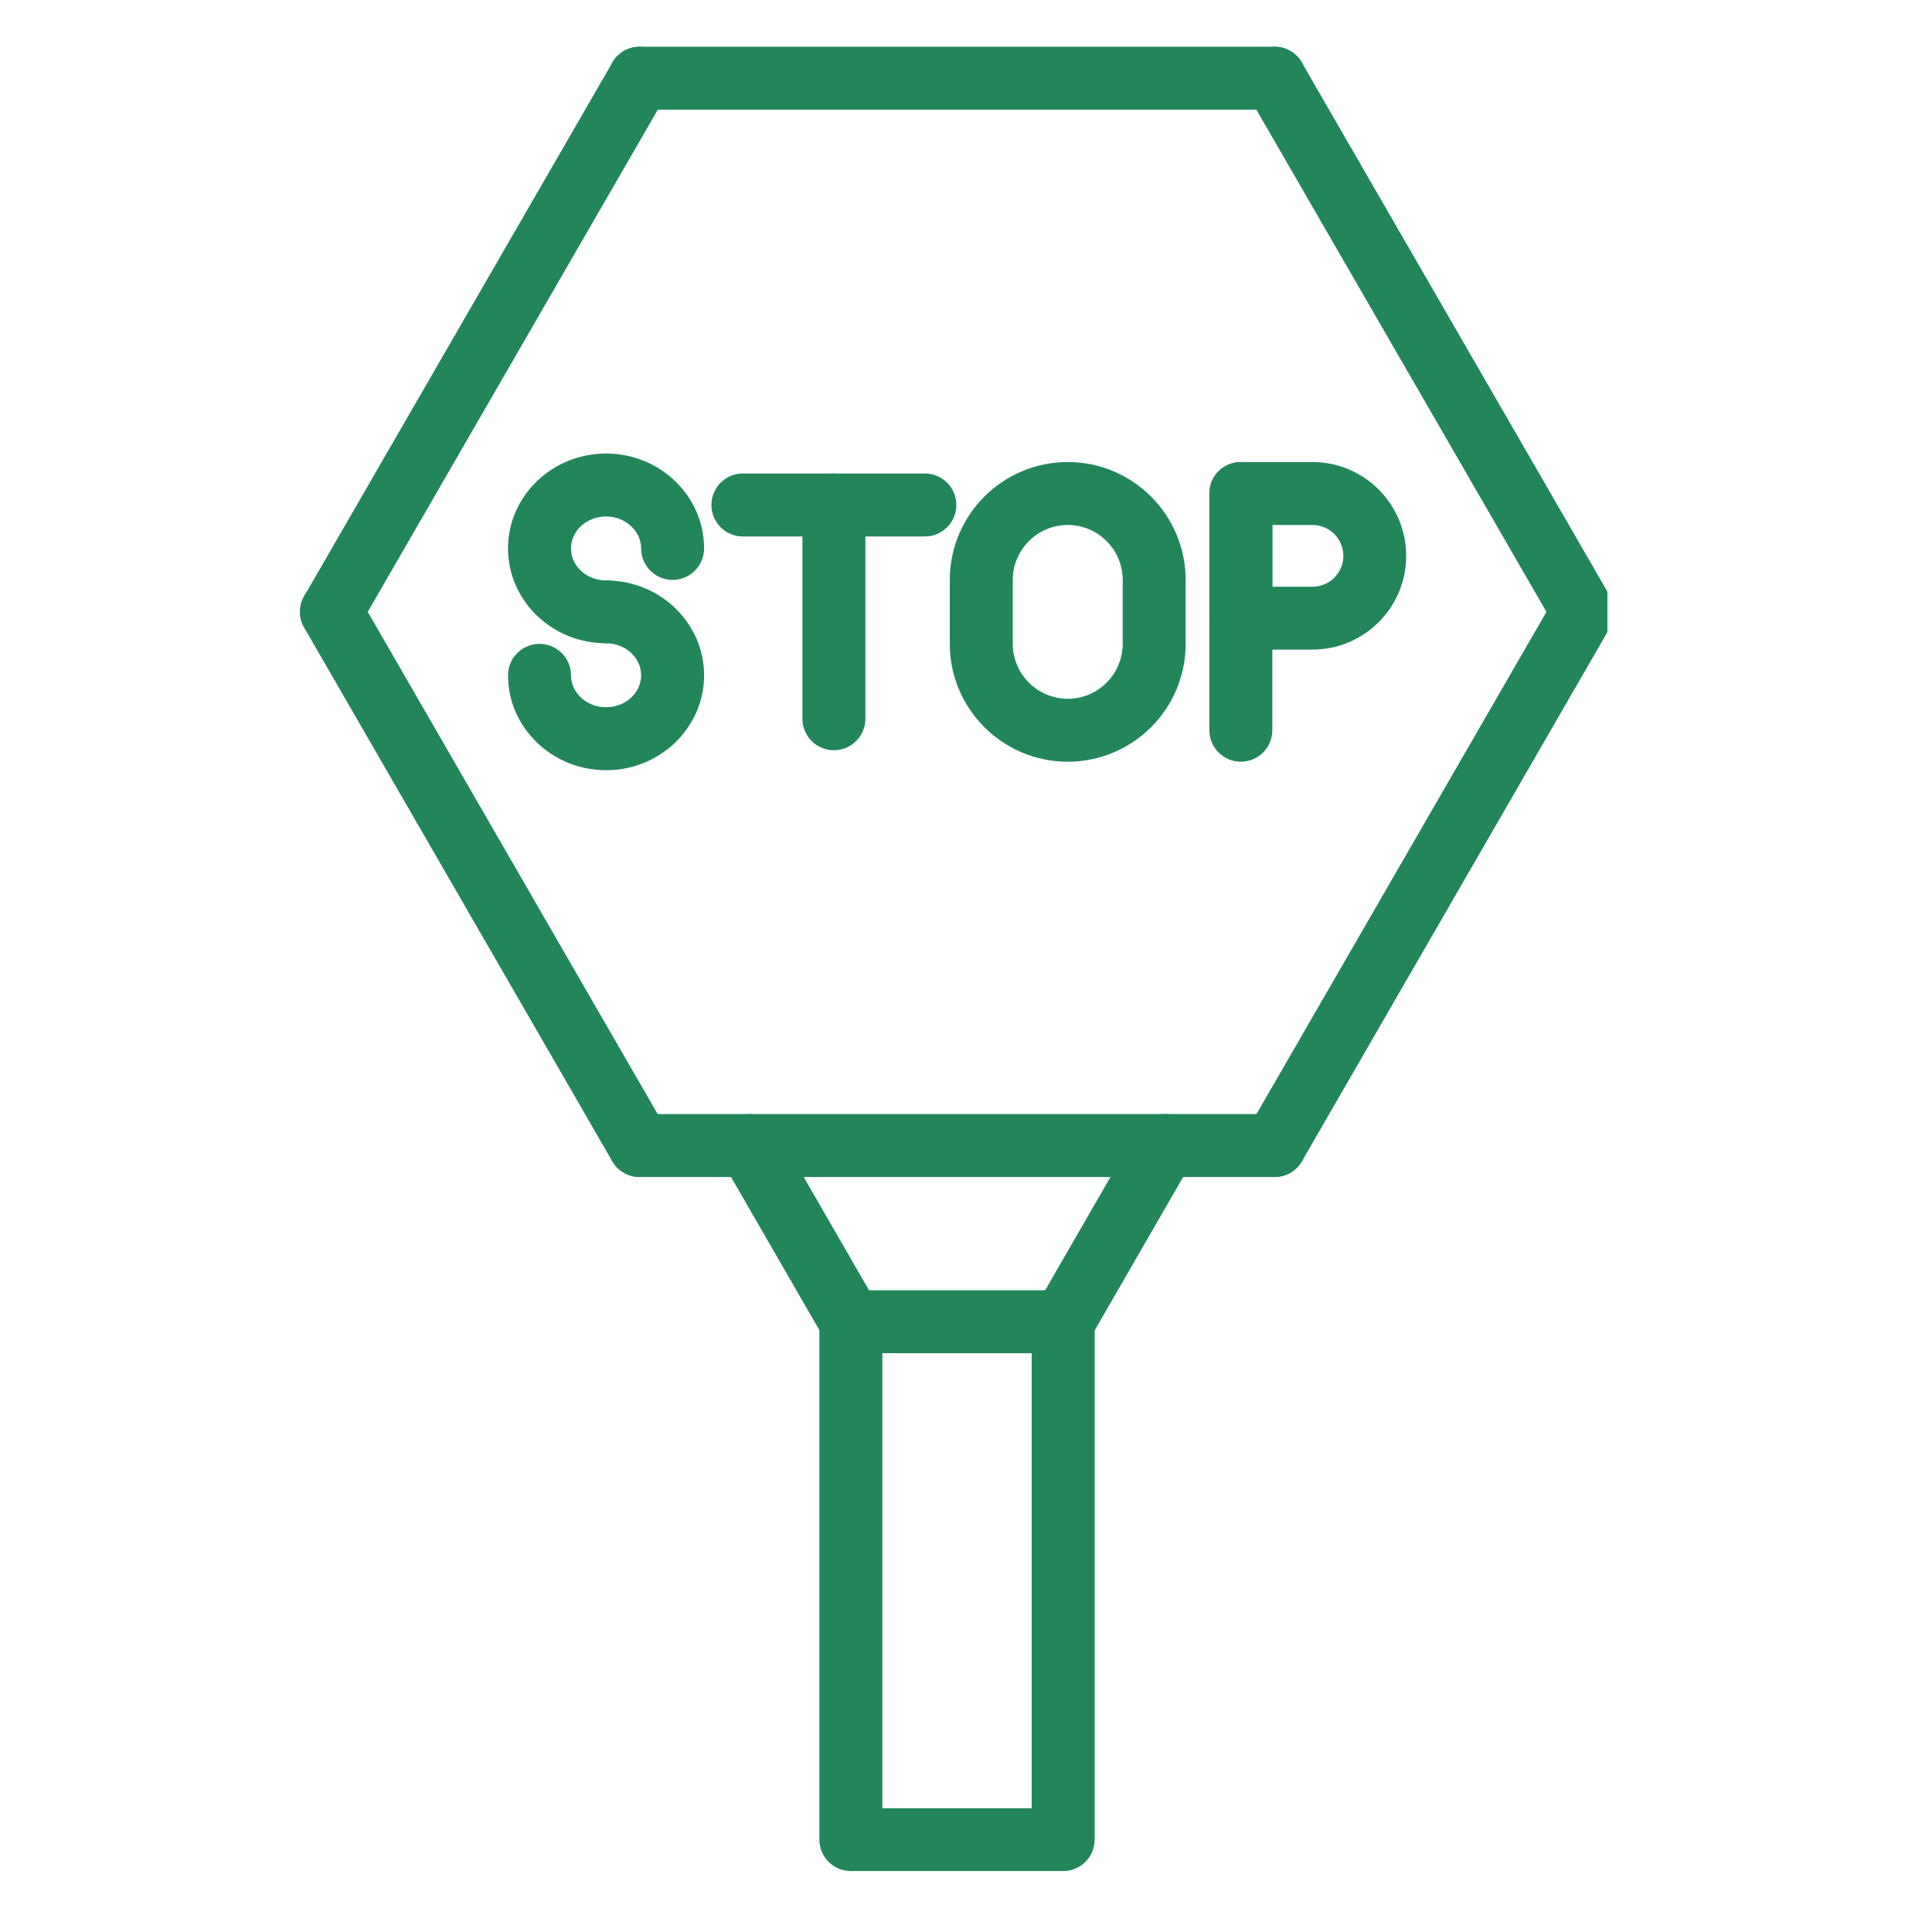 <svg xmlns="http://www.w3.org/2000/svg" xmlns:xlink="http://www.w3.org/1999/xlink" width="70" zoomAndPan="magnify" viewBox="0 0 52.5 52.5" height="70" preserveAspectRatio="xMidYMid meet" version="1.0"><defs><clipPath id="2654fd07b0"><path d="M 8.016 1.148 L 19 1.148 L 19 18 L 8.016 18 Z M 8.016 1.148 " clip-rule="nonzero"/></clipPath><clipPath id="02312faed0"><path d="M 33 1.148 L 43.676 1.148 L 43.676 18 L 33 18 Z M 33 1.148 " clip-rule="nonzero"/></clipPath><clipPath id="edac6bc98d"><path d="M 16 1.148 L 36 1.148 L 36 3 L 16 3 Z M 16 1.148 " clip-rule="nonzero"/></clipPath><clipPath id="fcf9e699ec"><path d="M 8.016 15 L 19 15 L 19 32 L 8.016 32 Z M 8.016 15 " clip-rule="nonzero"/></clipPath><clipPath id="2b9e7bf979"><path d="M 33 15 L 43.676 15 L 43.676 32 L 33 32 Z M 33 15 " clip-rule="nonzero"/></clipPath><clipPath id="02bd691d70"><path d="M 22 35 L 30 35 L 30 50.926 L 22 50.926 Z M 22 35 " clip-rule="nonzero"/></clipPath></defs><g clip-path="url(#2654fd07b0)"><path fill="#23865b" d="M 9.008 17.48 C 8.859 17.48 8.715 17.445 8.578 17.367 C 8.172 17.133 8.031 16.609 8.266 16.199 L 16.641 1.699 C 16.875 1.289 17.398 1.148 17.809 1.387 C 18.215 1.621 18.355 2.145 18.121 2.555 L 9.746 17.055 C 9.59 17.328 9.301 17.48 9.008 17.48 Z M 9.008 17.48 " fill-opacity="1" fill-rule="nonzero"/></g><g clip-path="url(#02312faed0)"><path fill="#23865b" d="M 43.008 17.48 C 42.715 17.48 42.426 17.328 42.27 17.055 L 33.895 2.555 C 33.66 2.145 33.801 1.621 34.207 1.387 C 34.617 1.148 35.141 1.289 35.375 1.699 L 43.75 16.199 C 43.984 16.609 43.844 17.133 43.438 17.367 C 43.301 17.445 43.152 17.48 43.008 17.48 Z M 43.008 17.48 " fill-opacity="1" fill-rule="nonzero"/></g><g clip-path="url(#edac6bc98d)"><path fill="#23865b" d="M 34.637 2.98 L 17.379 2.98 C 16.906 2.98 16.523 2.598 16.523 2.125 C 16.523 1.652 16.906 1.27 17.379 1.27 L 34.637 1.27 C 35.109 1.27 35.492 1.652 35.492 2.125 C 35.492 2.598 35.109 2.98 34.637 2.98 Z M 34.637 2.98 " fill-opacity="1" fill-rule="nonzero"/></g><g clip-path="url(#fcf9e699ec)"><path fill="#23865b" d="M 17.379 31.984 C 17.086 31.984 16.797 31.828 16.637 31.555 L 8.266 17.055 C 8.031 16.645 8.168 16.121 8.578 15.887 C 8.988 15.652 9.512 15.789 9.746 16.199 L 18.117 30.699 C 18.355 31.109 18.215 31.633 17.805 31.867 C 17.672 31.945 17.523 31.984 17.379 31.984 Z M 17.379 31.984 " fill-opacity="1" fill-rule="nonzero"/></g><g clip-path="url(#2b9e7bf979)"><path fill="#23865b" d="M 34.637 31.984 C 34.492 31.984 34.344 31.945 34.211 31.867 C 33.801 31.633 33.66 31.109 33.898 30.699 L 42.27 16.199 C 42.504 15.789 43.027 15.652 43.438 15.887 C 43.848 16.121 43.984 16.645 43.75 17.055 L 35.379 31.555 C 35.219 31.828 34.934 31.984 34.637 31.984 Z M 34.637 31.984 " fill-opacity="1" fill-rule="nonzero"/></g><path fill="#23865b" d="M 34.637 31.984 L 17.379 31.984 C 16.906 31.984 16.523 31.602 16.523 31.129 C 16.523 30.656 16.906 30.273 17.379 30.273 L 34.637 30.273 C 35.109 30.273 35.492 30.656 35.492 31.129 C 35.492 31.602 35.109 31.984 34.637 31.984 Z M 34.637 31.984 " fill-opacity="1" fill-rule="nonzero"/><g clip-path="url(#02bd691d70)"><path fill="#23865b" d="M 28.891 50.844 L 23.121 50.844 C 22.652 50.844 22.266 50.461 22.266 49.992 L 22.266 35.918 C 22.266 35.445 22.652 35.062 23.121 35.062 L 28.891 35.062 C 29.363 35.062 29.746 35.445 29.746 35.918 L 29.746 49.992 C 29.746 50.461 29.363 50.844 28.891 50.844 Z M 23.977 49.137 L 28.035 49.137 L 28.035 36.773 L 23.977 36.773 Z M 23.977 49.137 " fill-opacity="1" fill-rule="nonzero"/></g><path fill="#23865b" d="M 28.891 36.773 C 28.746 36.773 28.602 36.738 28.465 36.66 C 28.055 36.422 27.918 35.898 28.152 35.492 L 30.918 30.699 C 31.156 30.289 31.68 30.148 32.086 30.387 C 32.496 30.621 32.637 31.145 32.398 31.555 L 29.633 36.348 C 29.477 36.621 29.188 36.773 28.891 36.773 Z M 28.891 36.773 " fill-opacity="1" fill-rule="nonzero"/><path fill="#23865b" d="M 23.125 36.773 C 22.828 36.773 22.539 36.621 22.383 36.348 L 19.617 31.555 C 19.379 31.148 19.52 30.625 19.93 30.387 C 20.336 30.152 20.859 30.293 21.098 30.699 L 23.863 35.492 C 24.098 35.898 23.957 36.422 23.551 36.66 C 23.414 36.738 23.27 36.773 23.125 36.773 Z M 23.125 36.773 " fill-opacity="1" fill-rule="nonzero"/><path fill="#23865b" d="M 16.469 17.48 C 15 17.48 13.805 16.324 13.805 14.902 C 13.805 13.48 15 12.324 16.469 12.324 C 17.938 12.324 19.133 13.48 19.133 14.902 C 19.133 15.375 18.75 15.758 18.277 15.758 C 17.805 15.758 17.422 15.375 17.422 14.902 C 17.422 14.43 16.996 14.035 16.469 14.035 C 15.941 14.035 15.516 14.426 15.516 14.902 C 15.516 15.383 15.941 15.773 16.469 15.773 C 16.941 15.773 17.324 16.156 17.324 16.629 C 17.324 17.098 16.941 17.48 16.469 17.48 Z M 16.469 17.48 " fill-opacity="1" fill-rule="nonzero"/><path fill="#23865b" d="M 16.469 20.93 C 15 20.93 13.805 19.773 13.805 18.352 C 13.805 17.879 14.188 17.496 14.66 17.496 C 15.133 17.496 15.516 17.879 15.516 18.352 C 15.516 18.824 15.941 19.219 16.469 19.219 C 16.996 19.219 17.422 18.828 17.422 18.352 C 17.422 17.871 16.996 17.48 16.469 17.48 C 15.996 17.48 15.613 17.098 15.613 16.629 C 15.613 16.156 15.996 15.773 16.469 15.773 C 17.938 15.773 19.133 16.93 19.133 18.352 C 19.133 19.773 17.938 20.93 16.469 20.93 Z M 16.469 20.93 " fill-opacity="1" fill-rule="nonzero"/><path fill="#23865b" d="M 22.66 20.387 C 22.188 20.387 21.805 20.004 21.805 19.531 L 21.805 13.723 C 21.805 13.25 22.188 12.867 22.66 12.867 C 23.133 12.867 23.516 13.25 23.516 13.723 L 23.516 19.531 C 23.516 20.004 23.133 20.387 22.66 20.387 Z M 22.66 20.387 " fill-opacity="1" fill-rule="nonzero"/><path fill="#23865b" d="M 25.133 14.578 L 20.184 14.578 C 19.715 14.578 19.332 14.195 19.332 13.723 C 19.332 13.25 19.715 12.867 20.184 12.867 L 25.133 12.867 C 25.605 12.867 25.988 13.25 25.988 13.723 C 25.988 14.195 25.605 14.578 25.133 14.578 Z M 25.133 14.578 " fill-opacity="1" fill-rule="nonzero"/><path fill="#23865b" d="M 29.016 20.699 C 27.246 20.699 25.809 19.262 25.809 17.496 L 25.809 15.762 C 25.809 13.992 27.246 12.555 29.016 12.555 C 30.781 12.555 32.219 13.992 32.219 15.762 L 32.219 17.496 C 32.219 19.262 30.781 20.699 29.016 20.699 Z M 29.016 14.266 C 28.191 14.266 27.52 14.938 27.52 15.758 L 27.52 17.492 C 27.52 18.316 28.191 18.988 29.016 18.988 C 29.84 18.988 30.508 18.316 30.508 17.492 L 30.508 15.758 C 30.508 14.938 29.84 14.266 29.016 14.266 Z M 29.016 14.266 " fill-opacity="1" fill-rule="nonzero"/><path fill="#23865b" d="M 33.719 20.699 C 33.246 20.699 32.863 20.316 32.863 19.844 L 32.863 13.41 C 32.863 12.938 33.246 12.555 33.719 12.555 C 34.191 12.555 34.574 12.938 34.574 13.41 L 34.574 19.844 C 34.574 20.316 34.191 20.699 33.719 20.699 Z M 33.719 20.699 " fill-opacity="1" fill-rule="nonzero"/><path fill="#23865b" d="M 35.664 17.652 L 33.719 17.652 C 33.246 17.652 32.863 17.27 32.863 16.797 L 32.863 13.41 C 32.863 12.938 33.246 12.555 33.719 12.555 L 35.664 12.555 C 37.07 12.555 38.211 13.699 38.211 15.105 C 38.211 16.512 37.07 17.652 35.664 17.652 Z M 34.574 15.945 L 35.664 15.945 C 36.125 15.945 36.504 15.566 36.504 15.105 C 36.504 14.641 36.125 14.266 35.664 14.266 L 34.574 14.266 Z M 34.574 15.945 " fill-opacity="1" fill-rule="nonzero"/></svg>